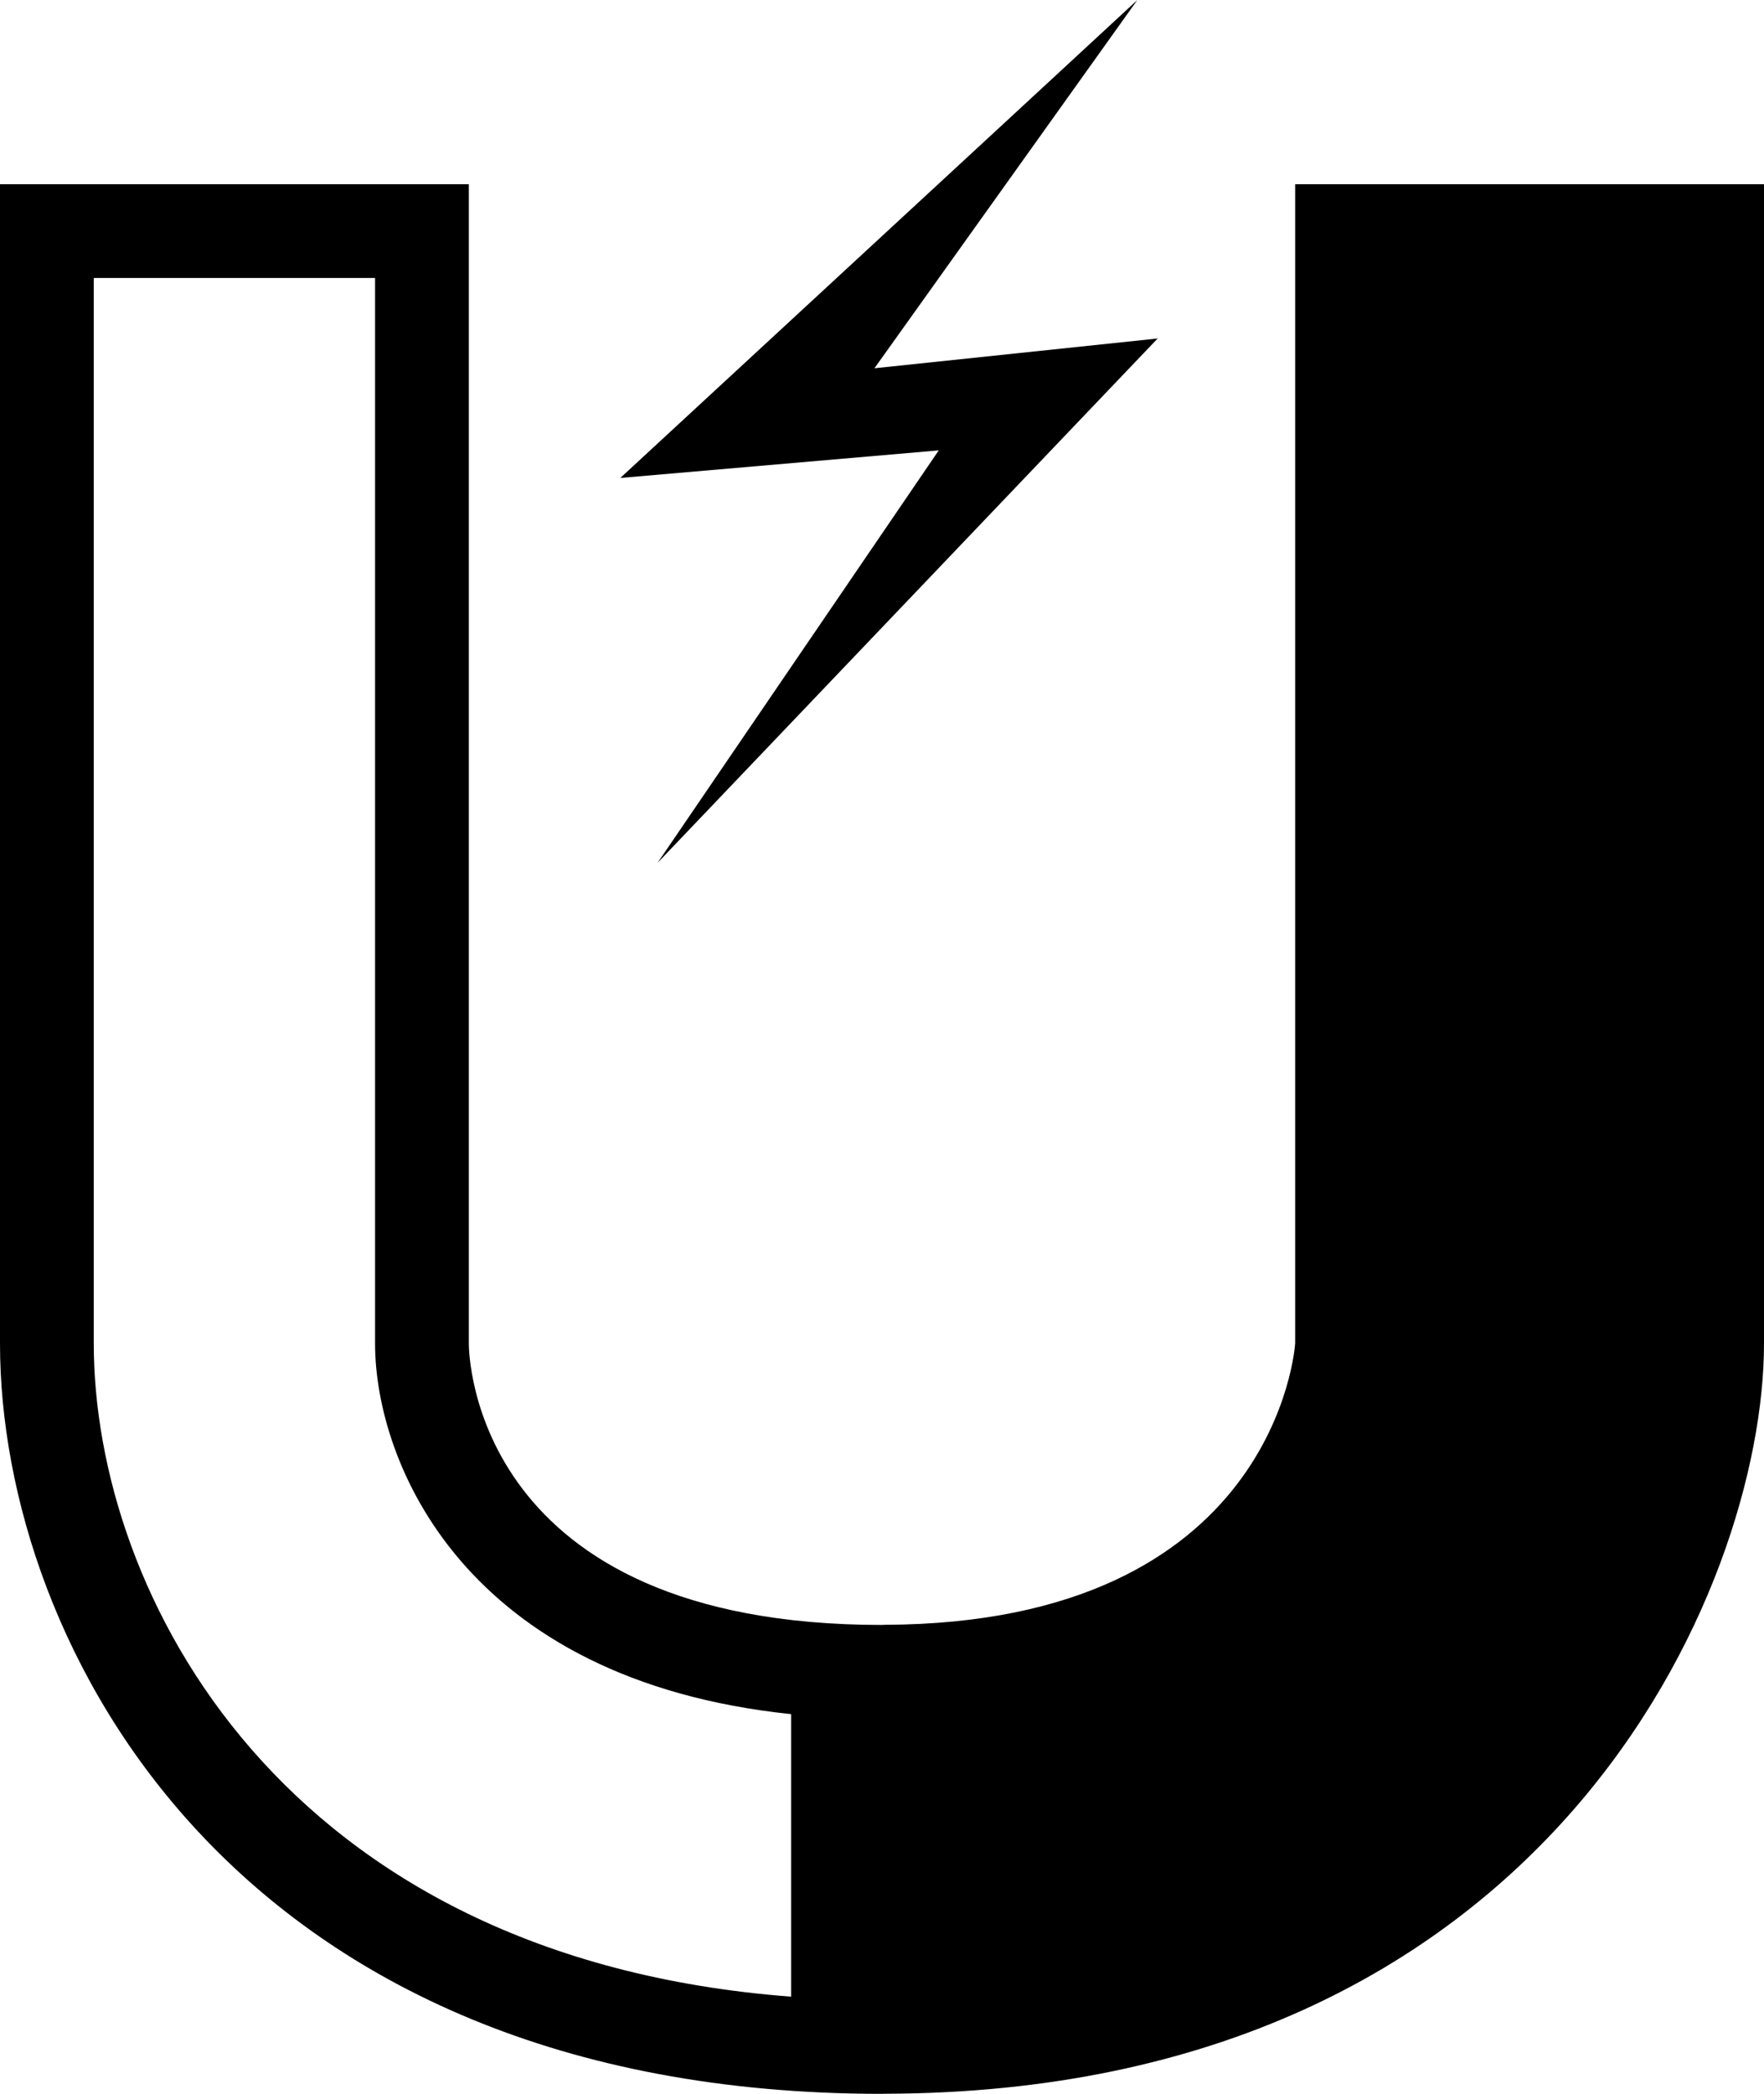 <?xml version="1.0" encoding="iso-8859-1"?>
<!-- Generator: Adobe Illustrator 16.0.0, SVG Export Plug-In . SVG Version: 6.00 Build 0)  -->
<!DOCTYPE svg PUBLIC "-//W3C//DTD SVG 1.1//EN" "http://www.w3.org/Graphics/SVG/1.1/DTD/svg11.dtd">
<svg version="1.1" id="Layer_1" xmlns="http://www.w3.org/2000/svg" xmlns:xlink="http://www.w3.org/1999/xlink" x="0px" y="0px"
	 width="37.625px" height="44.65px" viewBox="0 0 37.625 44.65" style="enable-background:new 0 0 37.625 44.65;"
	 xml:space="preserve">
<g>
	<path d="M27.625,3.928v24.714c-0.001,0.06-0.4,5.975-8.75,6.006c-0.022,0-0.041,0.003-0.063,0.003c-8.712,0-8.812-5.755-8.812-6
		V3.928H0V28.65c0,6.432,5.01,16,18.812,16c0.021,0,0.041-0.001,0.063-0.002c14.164-0.031,18.75-10.785,18.75-15.998V3.928H27.625z
		 M16.875,42.578C6.004,41.751,2,33.973,2,28.65V5.928h6V28.65c0,2.545,1.912,7.177,8.875,7.903V42.578z"/>
	<polygon points="14.024,18.401 24.692,7.218 18.651,7.853 24.259,0 21.477,2.572 19.657,4.254 13.231,10.192 20.023,9.604 	"/>
</g>
<g>
</g>
<g>
</g>
<g>
</g>
<g>
</g>
<g>
</g>
<g>
</g>
<g>
</g>
<g>
</g>
<g>
</g>
<g>
</g>
<g>
</g>
<g>
</g>
<g>
</g>
<g>
</g>
<g>
</g>
</svg>
